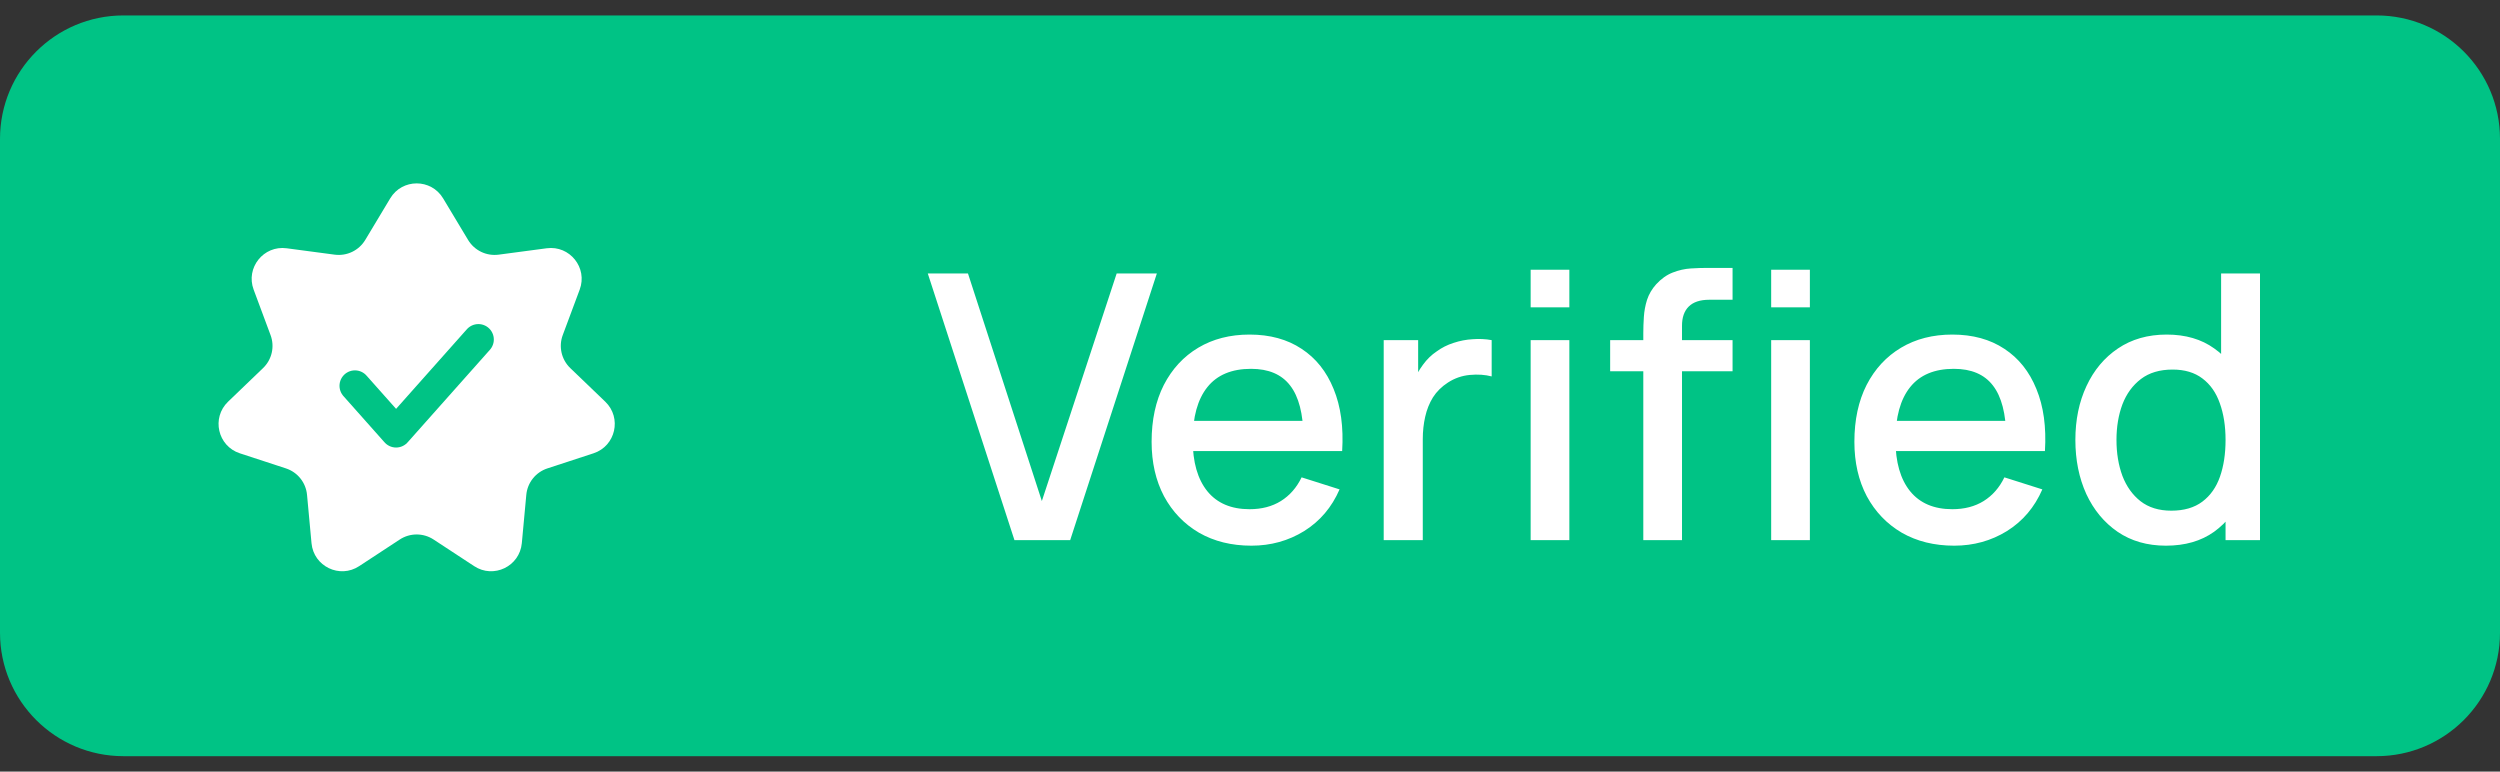 <svg width="81" height="25" viewBox="0 0 81 25" fill="none" xmlns="http://www.w3.org/2000/svg">
<rect x="0" y="0" width="81" height="25" fill="#333333" stroke="none"/>
<path d="M0 4.5C0 2.291 1.791 0.5 4 0.5H77C79.209 0.5 81 2.291 81 4.5V20.5C81 22.709 79.209 24.5 77 24.5H4C1.791 24.5 0 22.709 0 20.5V4.5Z" fill="#00C385"/>
<path d="M12.643 6.427C13.031 5.78 13.969 5.78 14.357 6.427L15.166 7.774C15.372 8.116 15.76 8.303 16.156 8.251L17.713 8.044C18.461 7.944 19.046 8.677 18.782 9.384L18.233 10.857C18.094 11.23 18.19 11.651 18.478 11.927L19.611 13.015C20.155 13.538 19.947 14.452 19.23 14.687L17.736 15.176C17.357 15.3 17.088 15.637 17.052 16.035L16.907 17.599C16.838 18.351 15.993 18.758 15.363 18.343L14.049 17.481C13.716 17.262 13.284 17.262 12.951 17.481L11.637 18.343C11.007 18.758 10.162 18.351 10.093 17.599L9.948 16.035C9.912 15.637 9.643 15.3 9.264 15.176L7.77 14.687C7.053 14.452 6.845 13.538 7.389 13.015L8.522 11.927C8.81 11.651 8.906 11.23 8.766 10.857L8.218 9.384C7.954 8.677 8.539 7.944 9.287 8.044L10.844 8.251C11.24 8.303 11.628 8.116 11.834 7.774L12.643 6.427Z" fill="white"/>
<path d="M11.5 12.5L12.833 14L15.5 11" stroke="#00C385" stroke-linecap="round" stroke-linejoin="round"/>
<path d="M32.868 17.5L30.06 8.86H31.362L33.756 16.234L36.18 8.86H37.482L34.674 17.5H32.868ZM40.546 17.68C39.902 17.68 39.336 17.54 38.848 17.26C38.364 16.976 37.986 16.582 37.714 16.078C37.446 15.57 37.312 14.982 37.312 14.314C37.312 13.606 37.444 12.992 37.708 12.472C37.976 11.952 38.348 11.55 38.824 11.266C39.3 10.982 39.854 10.84 40.486 10.84C41.146 10.84 41.708 10.994 42.172 11.302C42.636 11.606 42.982 12.04 43.21 12.604C43.442 13.168 43.534 13.838 43.486 14.614H42.232V14.158C42.224 13.406 42.08 12.85 41.8 12.49C41.524 12.13 41.102 11.95 40.534 11.95C39.906 11.95 39.434 12.148 39.118 12.544C38.802 12.94 38.644 13.512 38.644 14.26C38.644 14.972 38.802 15.524 39.118 15.916C39.434 16.304 39.89 16.498 40.486 16.498C40.878 16.498 41.216 16.41 41.5 16.234C41.788 16.054 42.012 15.798 42.172 15.466L43.402 15.856C43.15 16.436 42.768 16.886 42.256 17.206C41.744 17.522 41.174 17.68 40.546 17.68ZM38.236 14.614V13.636H42.862V14.614H38.236ZM44.832 17.5V11.02H45.948V12.592L45.792 12.388C45.872 12.18 45.976 11.99 46.104 11.818C46.232 11.642 46.38 11.498 46.548 11.386C46.712 11.266 46.894 11.174 47.094 11.11C47.298 11.042 47.506 11.002 47.718 10.99C47.93 10.974 48.134 10.984 48.33 11.02V12.196C48.118 12.14 47.882 12.124 47.622 12.148C47.366 12.172 47.13 12.254 46.914 12.394C46.71 12.526 46.548 12.686 46.428 12.874C46.312 13.062 46.228 13.272 46.176 13.504C46.124 13.732 46.098 13.974 46.098 14.23V17.5H44.832ZM49.593 9.958V8.74H50.847V9.958H49.593ZM49.593 17.5V11.02H50.847V17.5H49.593ZM53.243 17.5V10.792C53.243 10.628 53.249 10.454 53.261 10.27C53.273 10.082 53.307 9.898 53.363 9.718C53.423 9.534 53.521 9.366 53.657 9.214C53.821 9.034 54.001 8.906 54.197 8.83C54.393 8.754 54.587 8.71 54.779 8.698C54.975 8.686 55.155 8.68 55.319 8.68H56.135V9.712H55.379C55.083 9.712 54.861 9.786 54.713 9.934C54.569 10.078 54.497 10.284 54.497 10.552V17.5H53.243ZM52.169 12.028V11.02H56.135V12.028H52.169ZM57.386 9.958V8.74H58.64V9.958H57.386ZM57.386 17.5V11.02H58.64V17.5H57.386ZM63.316 17.68C62.672 17.68 62.106 17.54 61.618 17.26C61.134 16.976 60.756 16.582 60.484 16.078C60.216 15.57 60.082 14.982 60.082 14.314C60.082 13.606 60.214 12.992 60.478 12.472C60.746 11.952 61.118 11.55 61.594 11.266C62.07 10.982 62.624 10.84 63.256 10.84C63.916 10.84 64.478 10.994 64.942 11.302C65.406 11.606 65.752 12.04 65.98 12.604C66.212 13.168 66.304 13.838 66.256 14.614H65.002V14.158C64.994 13.406 64.85 12.85 64.57 12.49C64.294 12.13 63.872 11.95 63.304 11.95C62.676 11.95 62.204 12.148 61.888 12.544C61.572 12.94 61.414 13.512 61.414 14.26C61.414 14.972 61.572 15.524 61.888 15.916C62.204 16.304 62.66 16.498 63.256 16.498C63.648 16.498 63.986 16.41 64.27 16.234C64.558 16.054 64.782 15.798 64.942 15.466L66.172 15.856C65.92 16.436 65.538 16.886 65.026 17.206C64.514 17.522 63.944 17.68 63.316 17.68ZM61.006 14.614V13.636H65.632V14.614H61.006ZM70.176 17.68C69.572 17.68 69.05 17.53 68.61 17.23C68.174 16.93 67.836 16.522 67.596 16.006C67.36 15.486 67.242 14.902 67.242 14.254C67.242 13.602 67.362 13.02 67.602 12.508C67.842 11.992 68.182 11.586 68.622 11.29C69.066 10.99 69.592 10.84 70.2 10.84C70.812 10.84 71.326 10.99 71.742 11.29C72.162 11.586 72.478 11.992 72.69 12.508C72.906 13.024 73.014 13.606 73.014 14.254C73.014 14.902 72.906 15.484 72.69 16C72.474 16.516 72.156 16.926 71.736 17.23C71.316 17.53 70.796 17.68 70.176 17.68ZM70.35 16.546C70.762 16.546 71.098 16.448 71.358 16.252C71.618 16.056 71.808 15.786 71.928 15.442C72.048 15.098 72.108 14.702 72.108 14.254C72.108 13.806 72.046 13.41 71.922 13.066C71.802 12.722 71.614 12.454 71.358 12.262C71.106 12.07 70.784 11.974 70.392 11.974C69.976 11.974 69.634 12.076 69.366 12.28C69.098 12.484 68.898 12.758 68.766 13.102C68.638 13.446 68.574 13.83 68.574 14.254C68.574 14.682 68.638 15.07 68.766 15.418C68.898 15.762 69.094 16.036 69.354 16.24C69.618 16.444 69.95 16.546 70.35 16.546ZM72.108 17.5V12.838H71.964V8.86H73.224V17.5H72.108Z" fill="white"/>
</svg>
